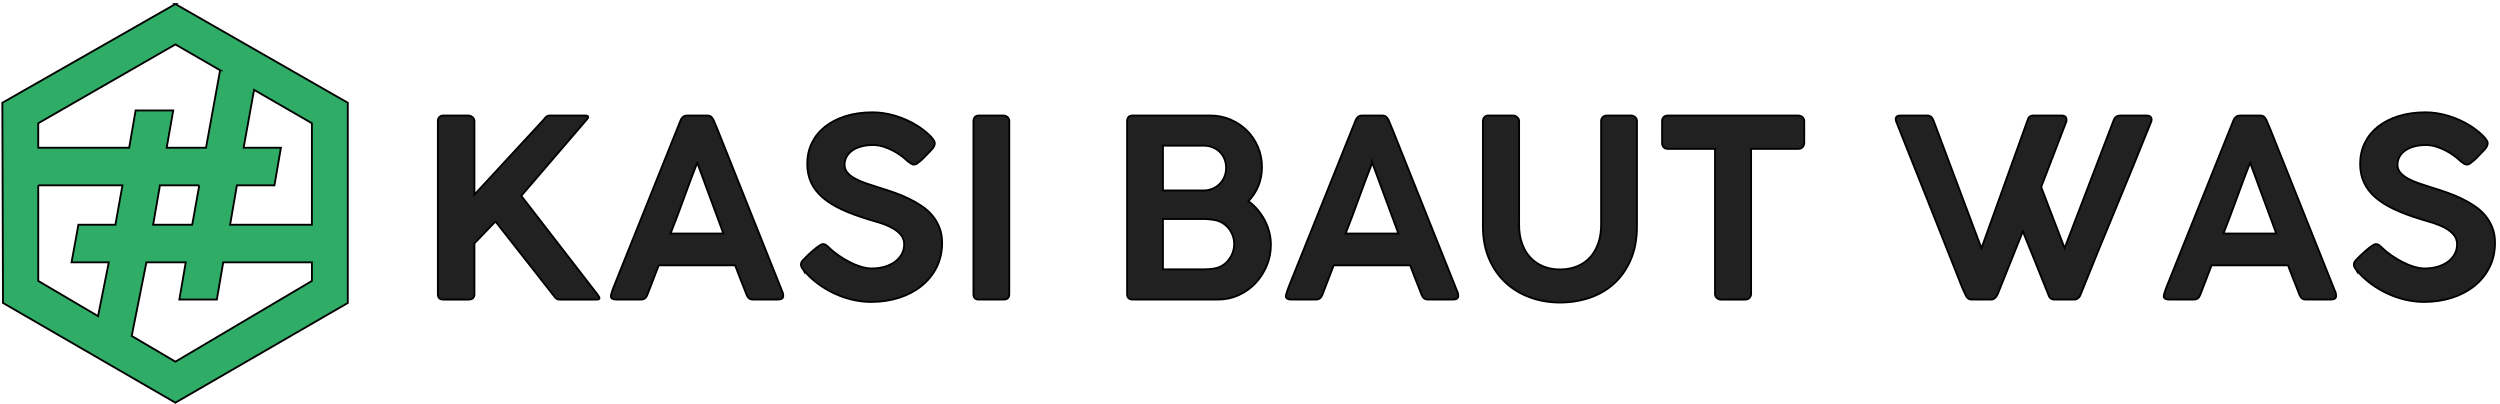 <svg xmlns:xlink="http://www.w3.org/1999/xlink" viewBox="0 0 10200 1650" style="shape-rendering:geometricPrecision; text-rendering:geometricPrecision; image-rendering:optimizeQuality; fill-rule:evenodd; clip-rule:evenodd" version="1.1" height="16.5mm" width="102mm" xml:space="preserve" xmlns="http://www.w3.org/2000/svg">
 <defs>
  <style type="text/css">
   
    .str0 {stroke:black;stroke-width:7.62;stroke-miterlimit:22.926}
    .fil1 {fill:#212121}
    .fil0 {fill:#2FAC66}
   
  </style>
 </defs>
 <g id="Ebene_x0020_1">
  <g id="_1862314995824">
   <path d="M715.61 16.52l-706.01 402.75 2.62 816.79 703.39 406.89 703.4 -406.89 0 -816.79 -703.4 -402.75zm556.97 900.44l-333.76 0 27.72 -160.84 153.21 0 26.36 -153.3 -152.08 0 42.54 -236.22 236 136.28 0.01 414.08zm-556.97 -735.71l182.63 105.47 -0.21 0 -57.48 316.1 -160.5 0 26.75 -152.23 -153.49 0 -26.2 152.23 -371.07 0 0 -99.94 559.57 -321.63zm97.46 574.89l-28.82 160.83 -159.43 0 27.73 -160.83 160.52 0zm-657.03 0l343.58 0 -28.81 160.83 -150.95 0 -27.97 153.31 151.98 0.01 -43.81 219.54 -244.02 -143.67 0 -390.02zm559.57 719.48l-178.23 -104.94 59.95 -300.39 160.52 0 -26.11 151.7 152.94 0 26.11 -151.7 361.79 0 0 75.87 -556.97 329.46z" class="fil0 str0"></path>
   <path d="M1786.45 493.61c0,-6.06 1.93,-11.27 5.81,-15.67 3.88,-4.37 9.37,-6.58 16.44,-6.58l102.64 0c2.36,0 4.96,0.51 7.84,1.52 2.86,1.02 5.47,2.53 7.83,4.54 2.36,2.03 4.37,4.4 6.07,7.08 1.68,2.72 2.53,5.73 2.53,9.11l0 300.34 283.65 -306.91c6.75,-10.45 14.16,-15.68 22.25,-15.68l144.61 0c9.09,0 13.64,2.02 13.64,6.06 0,2.71 -2.02,6.25 -6.06,10.64l-266.96 310.95 311.45 402.96c5.05,6.75 7.59,11.63 7.59,14.66 0,3.72 -3.54,5.58 -10.62,5.58l-153.72 0c-8.08,0 -15.5,-5.22 -22.23,-15.69l-237.66 -302.86 -85.94 88.99 0 207.29c0,14.84 -8.08,22.27 -24.27,22.27l-102.63 0c-14.85,0 -22.25,-7.43 -22.25,-22.27l-0.01 -706.33z" class="fil1 str0"></path>
   <path d="M2492.79 1203.5c1.69,-6.75 3.63,-12.96 5.82,-18.71 2.19,-5.74 4.12,-10.96 5.82,-15.67l272.53 -678.53c1,-3.71 3.79,-7.85 8.36,-12.4 4.52,-4.54 10.67,-6.82 18.42,-6.82l81.42 0c8.09,0 13.89,2.03 17.43,6.07 3.55,4.04 6.17,7.58 7.86,10.62l16.68 39.43 266.96 667.9c0,1.02 0.26,2.78 0.77,5.32 0.51,2.54 0.76,4.64 0.76,6.33 0,10.11 -7.41,15.17 -22.26,15.17l-99.62 0c-7.43,0 -13.15,-1.53 -17.2,-4.57 -4.02,-3.02 -7.41,-7.74 -10.09,-14.14l-9.09 -23.28c-6.41,-16.18 -12.81,-32.35 -19.23,-48.54 -6.4,-16.15 -12.63,-32.51 -18.71,-49.01l-311.95 0c-8.77,23.6 -17.28,45.75 -25.54,66.46 -8.27,20.74 -15.26,38.88 -20.99,54.37 -4.73,12.48 -13.48,18.71 -26.29,18.71l-101.12 0c-6.41,0 -11.55,-1.2 -15.44,-3.55 -3.87,-2.35 -5.8,-5.9 -5.8,-10.61 0,-2.03 0.17,-3.55 0.5,-4.55l0 0zm351.92 -539.49c-18.21,46.51 -36.34,94.72 -54.37,144.6 -18.02,49.9 -36.13,97.93 -54.33,144.11l215.39 -0.01 -106.69 -288.7z" class="fil1 str0"></path>
   <path d="M3730.52 671.6c-4.38,0 -8.42,-1.09 -12.12,-3.29 -3.72,-2.19 -7.93,-5.12 -12.66,-8.85l-1.02 -0.5c-6.4,-6.4 -14.65,-13.48 -24.76,-21.24 -10.1,-7.74 -21.43,-14.99 -33.88,-21.73 -12.48,-6.75 -25.87,-12.47 -40.19,-17.2 -14.32,-4.71 -28.91,-7.07 -43.75,-7.07 -18.86,0 -35.55,2.1 -50.04,6.32 -14.5,4.21 -26.63,9.95 -36.41,17.19 -9.77,7.26 -17.19,15.77 -22.25,25.53 -5.03,9.78 -7.58,20.23 -7.58,31.36 0,12.12 3.81,22.75 11.37,31.86 7.59,9.07 17.88,17.17 30.84,24.26 12.97,7.08 27.89,13.58 44.74,19.46 16.87,5.9 34.58,11.71 53.11,17.45 21.24,6.4 42.28,13.31 63.2,20.72 20.89,7.41 40.88,15.76 59.91,25.03 19.04,9.28 36.82,19.54 53.36,30.84 16.5,11.28 30.73,24.26 42.71,38.94 11.95,14.65 21.4,31.01 28.31,49.04 6.92,18.05 10.39,38.35 10.39,60.91 0,36.77 -7.43,69.96 -22.27,99.62 -14.83,29.68 -35.33,55.02 -61.43,76.09 -26.12,21.06 -56.79,37.24 -92.02,48.53 -35.21,11.3 -73.07,16.95 -113.5,16.95 -25.96,0 -51.76,-3.04 -77.37,-9.09 -25.62,-6.08 -50.23,-14.68 -73.83,-25.81 -23.57,-11.12 -45.91,-24.51 -66.98,-40.19 -21.06,-15.67 -39.87,-33.29 -56.39,-52.84l0 0.5 -1 -2.02c-7.43,-8.41 -11.12,-16.18 -11.12,-23.25 0,-3.72 1.01,-7.24 3.04,-10.63 2.02,-3.35 5.05,-7.08 9.07,-11.12l16.7 -16.68c5.07,-4.39 10.45,-9.27 16.19,-14.66 5.71,-5.4 11.46,-10.29 17.18,-14.67 5.74,-4.37 11.04,-8.07 15.92,-11.12 4.89,-3.03 8.88,-4.56 11.89,-4.56 4.73,0 9.12,1.53 13.17,4.56 4.02,3.05 7.39,5.91 10.11,8.59l2.02 2.03 -0.52 0c11.79,11.12 25.01,21.75 39.67,31.86 14.67,10.09 29.76,19.14 45.25,27.04 15.53,7.92 30.95,14.18 46.26,18.71 15.35,4.55 29.77,6.83 43.25,6.83 18.53,0 35.88,-2.34 52.06,-7.08 16.18,-4.72 30.19,-11.36 41.99,-19.98 11.8,-8.58 21.07,-18.94 27.8,-31.1 6.73,-12.13 10.11,-25.6 10.11,-40.43 0,-14.84 -4.39,-27.54 -13.15,-38.19 -8.76,-10.6 -20.21,-19.88 -34.38,-27.8 -14.16,-7.9 -30.09,-14.73 -47.78,-20.48 -17.69,-5.72 -35.48,-11.11 -53.33,-16.17 -41.13,-12.46 -77.11,-25.94 -107.95,-40.45 -30.84,-14.49 -56.57,-30.76 -77.1,-48.79 -20.59,-18.03 -36.02,-38.25 -46.29,-60.66 -10.29,-22.43 -15.42,-47.62 -15.42,-75.61 0,-31.34 6.33,-59.9 18.96,-85.69 12.64,-25.79 30.59,-47.86 53.86,-66.24 23.25,-18.35 51.23,-32.69 83.93,-42.98 32.71,-10.27 69.27,-15.42 109.73,-15.42 30.66,0 61.83,4.8 93.53,14.42 31.68,9.6 61,22.83 87.97,39.68 8.1,5.05 16.35,10.79 24.78,17.2 8.41,6.4 16.16,12.88 23.25,19.46 7.09,6.56 12.9,12.96 17.45,19.21 4.56,6.23 6.81,11.55 6.81,15.92 0,4.04 -1,8.19 -3.01,12.38 -2.02,4.22 -4.56,8.02 -7.59,11.39l-15.17 16.18 0 -0.5c-5.07,5.39 -10.29,10.96 -15.69,16.69 -5.38,5.73 -10.77,10.85 -16.17,15.42 -5.39,4.54 -10.28,8.34 -14.65,11.37 -4.38,3.03 -8.08,4.55 -11.12,4.55z" class="fil1 str0"></path>
   <path d="M3971.68 493.61c0,-6.06 1.83,-11.27 5.53,-15.67 3.72,-4.37 9.23,-6.58 16.63,-6.58l100.28 0c5.72,0 11.09,2.02 16.12,6.06 5.04,4.06 7.58,9.46 7.58,16.19l0 706.33c0,14.84 -7.91,22.27 -23.7,22.27l-100.28 0c-14.76,0 -22.16,-7.43 -22.16,-22.27l0 -706.33z" class="fil1 str0"></path>
   <path d="M4598.64 495.12c0,-15.83 7.56,-23.76 22.71,-23.76l316.24 0c29.29,0 56.81,5.48 82.59,16.43 25.75,10.96 48.15,25.89 67.19,44.76 19.01,18.87 33.99,41.13 44.97,66.73 10.94,25.61 16.41,53.28 16.41,82.93 0,27.3 -4.89,52.74 -14.66,76.34 -9.78,23.6 -23.28,44.33 -40.43,62.2 13.79,10.1 26.28,21.73 37.39,34.87 11.12,13.15 20.71,27.31 28.73,42.47 8.03,15.17 14.26,31.27 18.69,48.27 4.45,17.05 6.69,34.47 6.69,52.35 0,30.01 -5.65,58.49 -16.95,85.43 -11.29,27 -26.64,50.75 -46,71.31 -19.39,20.55 -42.24,36.84 -68.53,48.79 -26.29,11.98 -54.44,17.96 -84.45,17.96l-347.87 0.01c-6.73,0 -12.2,-1.78 -16.44,-5.33 -4.2,-3.54 -6.3,-9.01 -6.3,-16.42l0 -705.34 0.02 0zm403.97 189.61c0,-12.79 -2.28,-24.77 -6.83,-35.89 -4.56,-11.13 -10.9,-20.74 -19.01,-28.83 -8.09,-8.09 -17.82,-14.41 -29.13,-18.95 -11.3,-4.56 -23.74,-6.84 -37.23,-6.84l-165.65 0 0 183.03 164.14 0c13.52,0 26,-2.34 37.48,-7.07 11.49,-4.72 21.36,-11.2 29.65,-19.45 8.26,-8.26 14.76,-18.03 19.49,-29.34 4.74,-11.27 7.09,-23.51 7.09,-36.66l0 0zm32.88 309.95c0,-11.44 -2.02,-22.66 -6.08,-33.62 -4.06,-10.94 -9.62,-20.82 -16.71,-29.58 -7.1,-8.74 -15.52,-16.07 -25.32,-21.97 -9.8,-5.91 -20.45,-9.87 -31.92,-11.89 -6.74,-1.02 -13.58,-1.93 -20.5,-2.78 -6.94,-0.84 -13.93,-1.26 -21.04,-1.26l-169.15 -0.01 0 205.28 169.15 0c7.11,0 14.02,-0.25 20.79,-0.76 6.74,-0.5 13.5,-1.45 20.26,-2.78 11.47,-1.7 22.11,-5.58 31.89,-11.63 9.8,-6.06 18.31,-13.67 25.58,-22.76 7.26,-9.08 12.93,-19.3 16.98,-30.58 4.03,-11.31 6.07,-23.19 6.07,-35.66z" class="fil1 str0"></path>
   <path d="M5246.83 1203.5c1.7,-6.75 3.63,-12.96 5.84,-18.71 2.17,-5.74 4.12,-10.96 5.79,-15.67l272.55 -678.53c1,-3.71 3.78,-7.85 8.35,-12.4 4.53,-4.54 10.69,-6.82 18.44,-6.82l81.41 0c8.09,0 13.89,2.03 17.45,6.07 3.54,4.04 6.13,7.58 7.84,10.62l16.67 39.43 266.97 667.9c0,1.02 0.26,2.78 0.77,5.32 0.5,2.54 0.76,4.64 0.76,6.33 0,10.11 -7.41,15.17 -22.26,15.17l-99.63 0c-7.42,0 -13.14,-1.53 -17.19,-4.57 -4.02,-3.02 -7.41,-7.74 -10.11,-14.14l-9.09 -23.28c-6.41,-16.18 -12.81,-32.35 -19.22,-48.54 -6.4,-16.15 -12.63,-32.51 -18.72,-49.01l-311.96 0c-8.79,23.6 -17.3,45.75 -25.56,66.46 -8.25,20.74 -15.24,38.88 -20.96,54.37 -4.76,12.48 -13.5,18.71 -26.32,18.71l-101.1 0c-6.41,0 -11.55,-1.2 -15.43,-3.55 -3.86,-2.35 -5.81,-5.9 -5.81,-10.61 0.03,-2.03 0.21,-3.55 0.52,-4.55l0 0zm351.93 -539.49c-18.22,46.51 -36.32,94.72 -54.36,144.6 -18.03,49.9 -36.14,97.93 -54.34,144.11l215.39 -0.01 -106.69 -288.7z" class="fil1 str0"></path>
   <path d="M6197.89 917.33c0,28.31 4.06,53.78 12.13,76.33 8.1,22.59 19.46,41.72 34.14,57.4 14.65,15.69 32.17,27.64 52.57,35.88 20.4,8.29 43.06,12.41 67.99,12.41 26.32,0 49.89,-4.37 70.8,-13.16 20.89,-8.76 38.51,-21.14 52.85,-37.15 14.31,-16.01 25.28,-35.22 32.84,-57.66 7.59,-22.41 11.4,-47.09 11.4,-74.05l0 -423.71c0,-6.07 2.16,-11.29 6.53,-15.69 4.37,-4.36 9.93,-6.56 16.63,-6.56l97.77 0c7.05,0 13,2.21 17.88,6.57 4.88,4.4 7.29,9.62 7.29,15.68l0 429.26c0,52.25 -8.4,97.85 -25.24,136.77 -16.86,38.95 -39.58,71.39 -68.22,97.33 -28.62,25.96 -61.96,45.32 -100.01,58.15 -38.06,12.79 -78.32,19.21 -120.76,19.21 -42.43,0 -82.68,-6.83 -120.72,-20.49 -38.06,-13.64 -71.42,-33.62 -100.05,-59.91 -28.63,-26.27 -51.37,-58.81 -68.18,-97.58 -16.84,-38.74 -25.27,-83.25 -25.27,-133.47l0 -429.26c0,-5.39 1.95,-10.45 5.82,-15.17 3.88,-4.73 8.84,-7.08 14.91,-7.08l103.14 -0.01c5.05,0 10.27,2.21 15.67,6.57 5.4,4.4 8.1,9.62 8.1,15.68l0 423.71 -0.01 0z" class="fil1 str0"></path>
   <path d="M6781.37 493.61c0,-6.73 2.16,-12.13 6.56,-16.18 4.37,-4.04 9.94,-6.07 16.68,-6.07l531.92 0c6.06,0 11.54,1.87 16.44,5.56 4.86,3.72 7.64,9.27 8.34,16.69l0 88.49c0,6.74 -2.1,12.63 -6.31,17.69 -4.23,5.05 -10.38,7.58 -18.46,7.58l-192.14 0.01 0 591.55c0,6.08 -2.09,11.48 -6.33,16.19 -4.21,4.73 -10.03,7.09 -17.45,7.09l-99.59 0c-6.08,0 -11.54,-2.21 -16.43,-6.58 -4.92,-4.39 -7.35,-9.94 -7.35,-16.7l0 -591.55 -192.63 0c-6.75,0 -12.31,-2.1 -16.68,-6.32 -4.39,-4.22 -6.57,-10.53 -6.57,-18.96l0 -88.49z" class="fil1 str0"></path>
   <path d="M8021.63 1207.55c-3.4,-6.73 -6.67,-13.65 -9.89,-20.74 -3.18,-7.09 -6.15,-13.97 -8.84,-20.74 -44.49,-112.58 -88.89,-224.57 -133.24,-335.97 -44.31,-111.39 -88.92,-223.23 -133.72,-335.48 0,-1.35 -0.28,-2.69 -0.77,-4.02 -0.5,-1.35 -0.77,-2.71 -0.77,-4.06 0,-10.12 6.39,-15.17 19.23,-15.17l109.72 0c11.77,0 20.19,6.75 25.26,20.21l195.69 521.31 189.59 -526.34c3.38,-10.12 10.44,-15.18 21.22,-15.18l114.79 0c8.08,0 13.64,1.51 16.68,4.56 3.04,3.02 4.55,6.9 4.55,11.62l0 7.08 -103.16 268.48 95.57 249.27 200.22 -521.78c4.75,-12.83 13.82,-19.22 27.33,-19.22l105.66 -0.01c8.11,0 13.72,1.51 16.95,4.56 3.18,3.02 4.82,6.9 4.82,11.62 0,2.02 -0.19,3.37 -0.51,4.04l0 2.02c-47.53,118.67 -95.74,236.72 -144.61,354.2 -48.88,117.47 -97.08,235.51 -144.61,354.18 -0.32,1 -1.08,2.71 -2.28,5.05 -1.19,2.36 -2.86,4.64 -5.06,6.82 -2.17,2.2 -4.79,4.12 -7.83,5.82 -3.03,1.7 -6.58,2.53 -10.6,2.53l-79.4 0c-7.77,0 -13.64,-1.78 -17.68,-5.32 -4.06,-3.55 -6.6,-7.49 -7.61,-11.88 -17.52,-43.82 -34.98,-87.3 -52.31,-130.45 -17.39,-43.14 -35,-86.62 -52.86,-130.46l-98.08 244.74c-1.35,3.72 -2.97,7.56 -4.82,11.62 -1.84,4.05 -4.02,7.67 -6.56,10.85 -2.54,3.22 -5.4,5.83 -8.6,7.86 -3.18,2.03 -6.82,3.04 -10.86,3.04l-79.4 0c-6.08,0 -11.04,-1.51 -14.91,-4.56 -3.84,-3.03 -6.63,-6.41 -8.3,-10.1z" class="fil1 str0"></path>
   <path d="M8828.57 1203.5c1.69,-6.75 3.62,-12.96 5.82,-18.71 2.17,-5.74 4.13,-10.96 5.8,-15.67l272.53 -678.53c1.02,-3.71 3.79,-7.85 8.37,-12.4 4.53,-4.54 10.69,-6.82 18.44,-6.82l81.39 0c8.11,0 13.91,2.03 17.45,6.07 3.55,4.04 6.15,7.58 7.84,10.62l16.68 39.43 266.96 667.9c0,1.02 0.27,2.78 0.77,5.32 0.51,2.54 0.78,4.64 0.78,6.33 0,10.11 -7.43,15.17 -22.27,15.17l-99.62 0c-7.41,0 -13.15,-1.53 -17.19,-4.57 -4.02,-3.02 -7.43,-7.74 -10.12,-14.14l-9.07 -23.28c-6.41,-16.18 -12.83,-32.35 -19.23,-48.54 -6.41,-16.15 -12.63,-32.51 -18.72,-49.01l-311.96 0c-8.79,23.6 -17.3,45.75 -25.55,66.46 -8.26,20.74 -15.26,38.88 -20.98,54.37 -4.75,12.48 -13.49,18.71 -26.32,18.71l-101.09 0c-6.41,0 -11.55,-1.2 -15.42,-3.55 -3.87,-2.35 -5.83,-5.9 -5.83,-10.61 0.03,-2.03 0.21,-3.55 0.54,-4.55l0 0zm351.92 -539.49c-18.21,46.51 -36.34,94.72 -54.37,144.6 -18.04,49.9 -36.15,97.93 -54.33,144.11l215.39 -0.01 -106.69 -288.7z" class="fil1 str0"></path>
   <path d="M10066.33 671.6c-4.39,0 -8.43,-1.09 -12.13,-3.29 -3.74,-2.19 -7.93,-5.12 -12.66,-8.85l-1.01 -0.5c-6.4,-6.4 -14.66,-13.48 -24.78,-21.24 -10.09,-7.74 -21.42,-14.99 -33.85,-21.73 -12.48,-6.75 -25.88,-12.47 -40.2,-17.2 -14.33,-4.71 -28.93,-7.07 -43.75,-7.07 -18.85,0 -35.55,2.1 -50.03,6.32 -14.51,4.21 -26.64,9.95 -36.41,17.19 -9.77,7.26 -17.19,15.77 -22.27,25.53 -5.03,9.78 -7.56,20.23 -7.56,31.36 0,12.12 3.79,22.75 11.35,31.86 7.61,9.07 17.88,17.17 30.86,24.26 12.96,7.08 27.87,13.58 44.74,19.46 16.87,5.9 34.56,11.71 53.11,17.45 21.24,6.4 42.28,13.31 63.19,20.72 20.9,7.41 40.87,15.76 59.91,25.03 19.03,9.28 36.81,19.54 53.36,30.84 16.49,11.28 30.73,24.26 42.71,38.94 11.95,14.65 21.39,31.01 28.3,49.04 6.92,18.05 10.39,38.35 10.39,60.91 0,36.77 -7.42,69.96 -22.27,99.62 -14.82,29.68 -35.33,55.02 -61.43,76.09 -26.12,21.06 -56.79,37.24 -92.02,48.53 -35.21,11.3 -73.08,16.95 -113.51,16.95 -25.96,0 -51.76,-3.04 -77.36,-9.09 -25.62,-6.08 -50.23,-14.68 -73.83,-25.81 -23.58,-11.12 -45.91,-24.51 -66.99,-40.19 -21.06,-15.67 -39.88,-33.29 -56.38,-52.84l0 0.5 -1 -2.02c-7.43,-8.41 -11.12,-16.18 -11.12,-23.25 0,-3.72 1,-7.24 3.04,-10.63 2.02,-3.35 5.05,-7.08 9.07,-11.12l16.69 -16.68c5.06,-4.39 10.46,-9.27 16.18,-14.66 5.72,-5.4 11.46,-10.29 17.19,-14.67 5.73,-4.37 11.05,-8.07 15.92,-11.12 4.9,-3.03 8.87,-4.56 11.87,-4.56 4.74,0 9.11,1.53 13.17,4.56 4.02,3.05 7.39,5.91 10.1,8.59l2.03 2.03 -0.53 0c11.83,11.12 25.04,21.75 39.69,31.86 14.67,10.09 29.74,19.14 45.25,27.04 15.53,7.92 30.94,14.18 46.26,18.71 15.34,4.55 29.77,6.83 43.25,6.83 18.53,0 35.88,-2.34 52.06,-7.08 16.18,-4.72 30.19,-11.36 41.97,-19.98 11.82,-8.58 21.09,-18.94 27.82,-31.1 6.72,-12.13 10.1,-25.6 10.1,-40.43 0,-14.84 -4.37,-27.54 -13.16,-38.19 -8.74,-10.6 -20.19,-19.88 -34.36,-27.8 -14.17,-7.9 -30.1,-14.73 -47.78,-20.48 -17.67,-5.72 -35.48,-11.11 -53.33,-16.17 -41.13,-12.46 -77.11,-25.94 -107.94,-40.45 -30.86,-14.49 -56.57,-30.76 -77.11,-48.79 -20.58,-18.03 -36.02,-38.25 -46.29,-60.66 -10.3,-22.43 -15.42,-47.62 -15.42,-75.61 0,-31.34 6.31,-59.9 18.96,-85.69 12.63,-25.79 30.59,-47.86 53.86,-66.24 23.25,-18.35 51.21,-32.69 83.95,-42.98 32.69,-10.27 69.25,-15.42 109.71,-15.42 30.67,0 61.84,4.8 93.53,14.42 31.68,9.6 60.99,22.83 87.98,39.68 8.09,5.05 16.35,10.79 24.77,17.2 8.41,6.4 16.16,12.88 23.26,19.46 7.07,6.56 12.87,12.96 17.44,19.21 4.57,6.23 6.82,11.55 6.82,15.92 0,4.04 -1,8.19 -3.03,12.38 -2.02,4.22 -4.55,8.02 -7.59,11.39l-15.17 16.18 0 -0.5c-5.05,5.39 -10.27,10.96 -15.69,16.69 -5.39,5.73 -10.77,10.85 -16.18,15.42 -5.39,4.54 -10.26,8.34 -14.64,11.37 -4.36,3.03 -8.04,4.55 -11.08,4.55z" class="fil1 str0"></path>
  </g>
 </g>
</svg>
